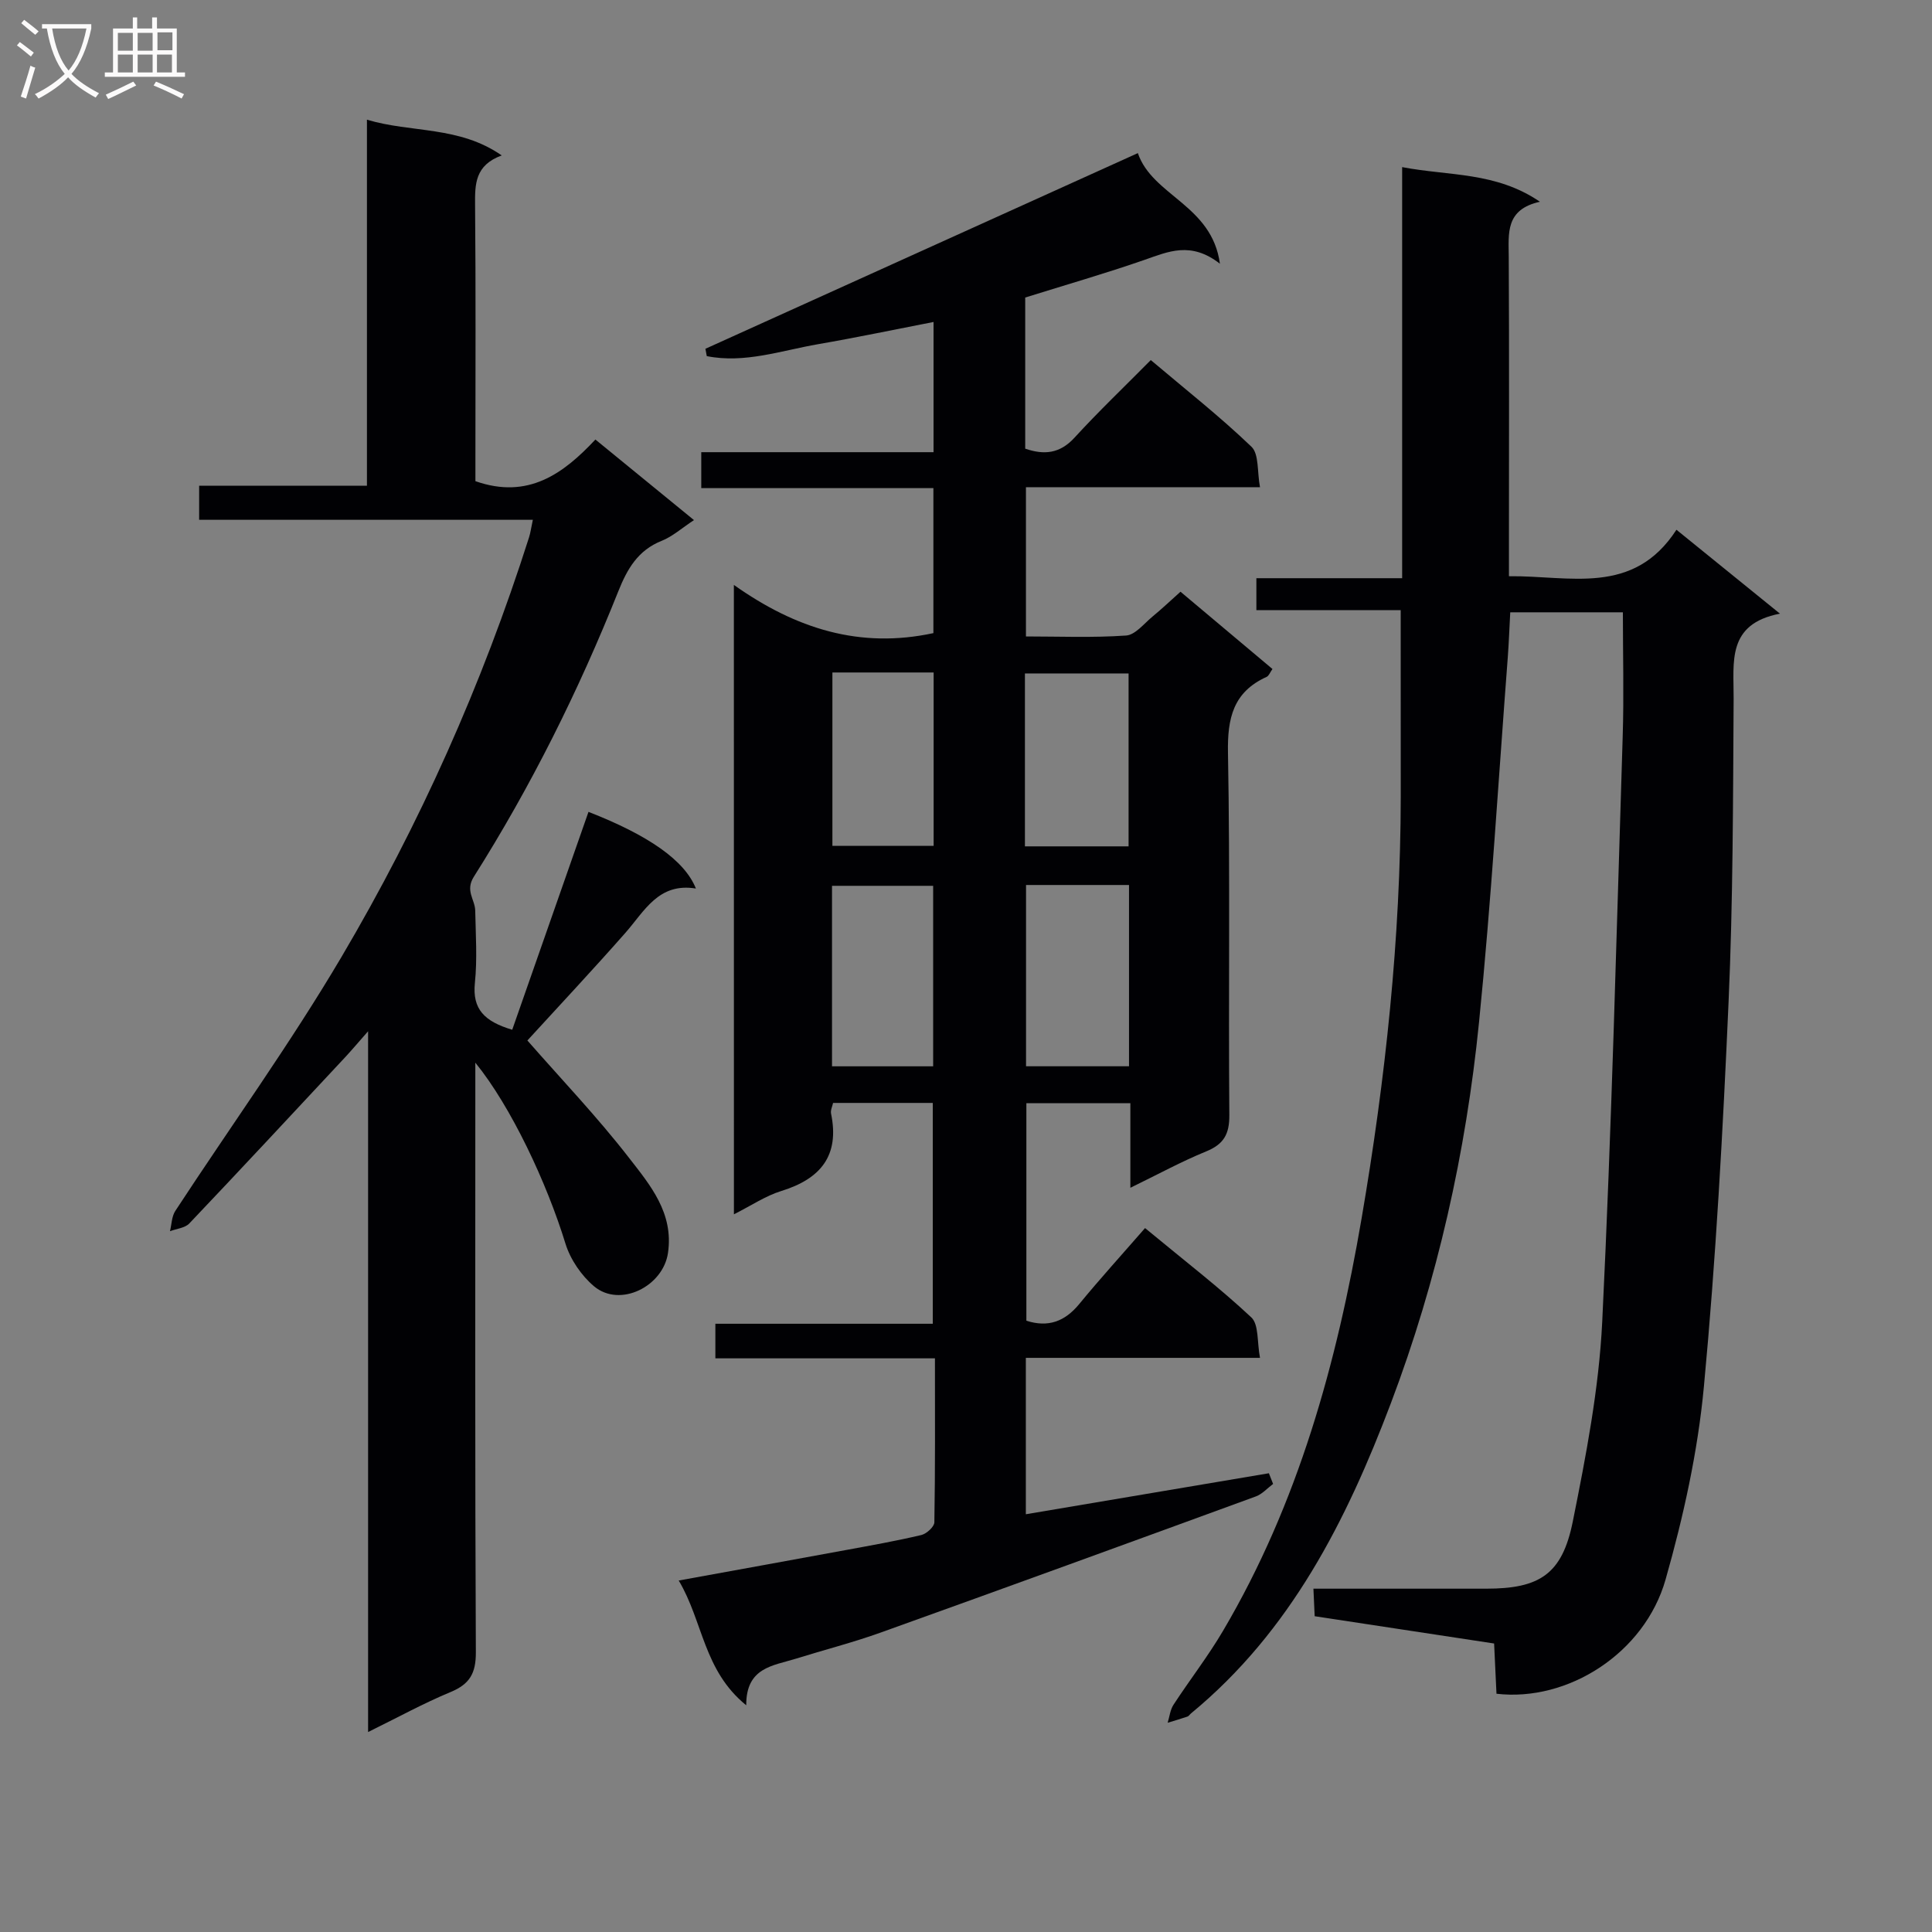 <svg enable-background="new 0 0 400 400" viewBox="0 0 400 400" xmlns="http://www.w3.org/2000/svg"><rect x="0" y="0" width="400" height="400" fill="#808080" stroke="none"/><g fill="#010104"><path d="m151.94 121.1c12.86 9.11 26.12 13.25 41.31 9.98 0-9.66 0-19.57 0-30.02-16.03 0-31.93 0-48.06 0 0-2.61 0-4.69 0-7.44h48.09c0-9.24 0-17.82 0-26.96-8.09 1.57-15.97 3.23-23.9 4.6-7.64 1.32-15.22 4.04-23.05 2.47-.09-.51-.18-1.01-.28-1.52 29.71-13.44 59.43-26.89 89.53-40.51 3.02 8.87 15.34 10.71 16.99 22.9-6.02-4.69-10.7-2.5-15.6-.8-8.12 2.82-16.39 5.2-24.71 7.8v31.29c3.88 1.33 7.15 1.07 10.22-2.29 4.94-5.4 10.25-10.46 15.78-16.05 7.14 6.04 14.3 11.67 20.84 17.94 1.59 1.53 1.16 5.16 1.77 8.38-16.59 0-32.35 0-48.46 0v30.9c6.89 0 13.84.29 20.73-.19 1.91-.13 3.72-2.48 5.48-3.93 1.91-1.57 3.71-3.28 5.79-5.14 6.42 5.39 12.63 10.62 19.04 16-.49.68-.74 1.42-1.21 1.63-6.91 3.13-8.14 8.53-8 15.74.46 24.99.08 49.98.28 74.98.03 3.94-1.14 6.03-4.78 7.52-5.16 2.11-10.08 4.8-15.71 7.54 0-6.29 0-11.74 0-17.52-7.26 0-14.18 0-21.53 0v45.04c4.51 1.45 7.96.17 10.94-3.45 4.33-5.27 8.93-10.33 13.63-15.73 8.4 6.95 15.5 12.4 22 18.49 1.58 1.48 1.17 5.08 1.8 8.38-16.67 0-32.42 0-48.48 0v32.38c16.85-2.84 33.58-5.67 50.32-8.49.29.74.58 1.48.87 2.21-1.18.88-2.24 2.1-3.57 2.59-25.87 9.46-51.76 18.89-77.69 28.19-5.77 2.07-11.74 3.59-17.6 5.42-4.68 1.46-10.27 1.78-10.22 9.63-8.88-7.2-8.92-17.35-13.98-25.83 11.97-2.18 23.29-4.22 34.61-6.31 5.22-.96 10.46-1.89 15.62-3.11 1.09-.26 2.68-1.71 2.7-2.63.19-11.12.12-22.25.12-33.95-15.42 0-30.31 0-45.46 0 0-2.64 0-4.71 0-7.16h45.01c0-15.39 0-30.41 0-45.72-6.82 0-13.58 0-20.64 0-.14.68-.56 1.5-.42 2.2 1.81 8.73-2.18 13.52-10.29 16.03-3.25 1-6.19 3-9.82 4.83-.01-43.41-.01-86.13-.01-130.31zm41.26 99.67c0-12.78 0-25.14 0-37.37-7.28 0-14.17 0-20.94 0v37.37zm19.23-37.54v37.53h21.32c0-12.59 0-24.94 0-37.53-7.16 0-14.07 0-21.32 0zm-40.09-44v35.9h20.96c0-12.2 0-23.94 0-35.9-7.04 0-13.8 0-20.96 0zm39.86 36h21.46c0-12.23 0-24.09 0-35.8-7.37 0-14.4 0-21.46 0z"/><path d="m290 126.32c-10.06 0-19.83 0-29.88 0 0-2.36 0-4.25 0-6.61h30.18c0-28.33 0-56.22 0-85.11 9.81 1.87 19.37.94 28.53 7.17-7.19 1.59-6.49 6.53-6.46 11.42.11 19.99.04 39.99.04 59.98v6.13c12.59-.15 25.74 4.16 34.68-9.62 7.2 5.84 13.86 11.24 21.43 17.37-11.07 2.14-9.55 10.02-9.59 17.55-.13 20.97-.12 41.97-1.05 62.91-1.17 26.56-2.62 53.15-5.11 79.61-1.26 13.44-4.23 26.88-7.93 39.9-4.34 15.27-20.25 25.38-35.01 23.65-.16-3.34-.32-6.76-.49-10.4-12.4-1.89-24.52-3.73-37.15-5.65-.08-1.71-.15-3.43-.26-5.7h35.75c11.06 0 15.75-2.96 17.95-13.91 2.74-13.64 5.41-27.46 6.09-41.3 1.97-40.37 2.97-80.78 4.24-121.19.27-8.45.04-16.91.04-25.75-7.3 0-15.04 0-23.32 0-.17 3.12-.28 6.22-.51 9.32-1.93 25.18-3.42 50.41-5.95 75.53-2.71 27.02-8.63 53.46-18.25 78.89-9.19 24.28-20.74 47.23-41.38 64.23-.26.21-.45.56-.74.66-1.35.46-2.73.86-4.1 1.28.39-1.25.52-2.67 1.21-3.73 3.36-5.15 7.15-10.02 10.26-15.31 15.58-26.43 23.56-55.46 28.69-85.42 4.95-28.89 8.06-57.94 8.1-87.29.01-12.58-.01-25.19-.01-38.61z"/><path d="m98.41 220.01v6.6c0 38.5-.08 76.99.11 115.49.02 4.35-1.28 6.58-5.23 8.22-5.62 2.33-10.99 5.29-17.08 8.28 0-48.35 0-95.92 0-145.09-2.16 2.45-3.35 3.87-4.61 5.23-10.78 11.55-21.53 23.12-32.41 34.57-.9.94-2.64 1.08-4 1.6.35-1.41.35-3.05 1.11-4.21 11.47-17.53 23.77-34.57 34.41-52.59 16.18-27.42 29.14-56.44 38.82-86.85.3-.93.42-1.91.79-3.64-23.14 0-45.98 0-69.09 0 0-2.64 0-4.54 0-7.06h34.74c0-25.41 0-50.2 0-75.78 9.25 2.77 19.03 1.24 27.91 7.4-5.55 2.02-5.56 5.96-5.52 10.27.16 17.33.07 34.66.07 51.99v5.18c10.9 3.83 18.22-1.55 24.84-8.62 6.93 5.66 13.46 11 20.41 16.68-2.51 1.65-4.43 3.39-6.68 4.29-4.93 1.96-7.14 5.82-8.99 10.46-8.21 20.57-18.06 40.35-29.9 59.08-1.85 2.92.23 4.71.28 7.02.1 5 .44 10.04-.07 14.99-.55 5.4 1.95 7.95 7.73 9.68 5.27-15.06 10.53-30.09 15.79-45.11 12.36 4.82 19.89 10 22.24 15.87-7.76-1.27-10.63 4.68-14.64 9.22-6.7 7.61-13.63 15-20.25 22.24 7.02 8.02 14.47 15.82 21.05 24.31 4.37 5.63 9.27 11.4 8.06 19.68-1.01 6.93-9.93 11.4-15.3 6.91-2.63-2.21-4.92-5.57-5.93-8.85-3.86-12.57-11.25-28.35-18.66-37.46z"/></g><path d="m6.4 11.7c-1-.8-1.9-1.6-2.9-2.3l.6-.7c.9.7 1.9 1.4 2.9 2.2zm-2.1 8.3c.7-2.1 1.4-4.2 2-6.4.2.1.6.3 1 .4-.7 2.3-1.3 4.4-1.9 6.4zm3-12.8c-1.1-.9-2.1-1.7-2.9-2.4l.6-.7c1 .8 2 1.5 3 2.4zm1.4-1.3v-.9h10.2v.9c-.9 4.2-2.3 7.3-4.1 9.4 1.3 1.4 3.2 2.7 5.7 4-.2.2-.4.5-.7.9-2.5-1.4-4.4-2.7-5.7-4.2-1.4 1.5-3.5 3-6.1 4.4 0 0 0 0-.1-.1-.3-.4-.5-.7-.7-.8 2.7-1.3 4.7-2.8 6.2-4.2-1.8-2.2-3-5.3-3.7-9.4zm9.2 0h-7.1c.6 3.8 1.7 6.7 3.4 8.7 1.7-2 2.9-4.8 3.7-8.7z" fill="#fbfafa"/><path d="m31.6 3.6h.9v2.3h4.1v9.1h1.7v.9h-16.6v-.9h1.7v-9.1h4.1v-2.3h.9v2.3h3.1v-2.3zm-4 13.3.6.8c-1.9.9-3.8 1.9-5.8 2.8-.2-.3-.3-.6-.5-.9 2-.9 3.9-1.8 5.7-2.7zm-3.2-10.1v3.7h3.1v-3.7zm0 4.5v3.7h3.1v-3.7zm4.1-4.5v3.7h3.1v-3.7zm0 4.5v3.7h3.1v-3.7zm9.1 9.1c-2.1-1.1-4.1-2-5.8-2.7l.5-.8c2.2.9 4.1 1.8 5.8 2.6zm-1.9-13.7h-3.1v3.7h3.1v-3.6zm-3.2 4.6v3.7h3.1v-3.7z" fill="#fbfafa"/></svg>